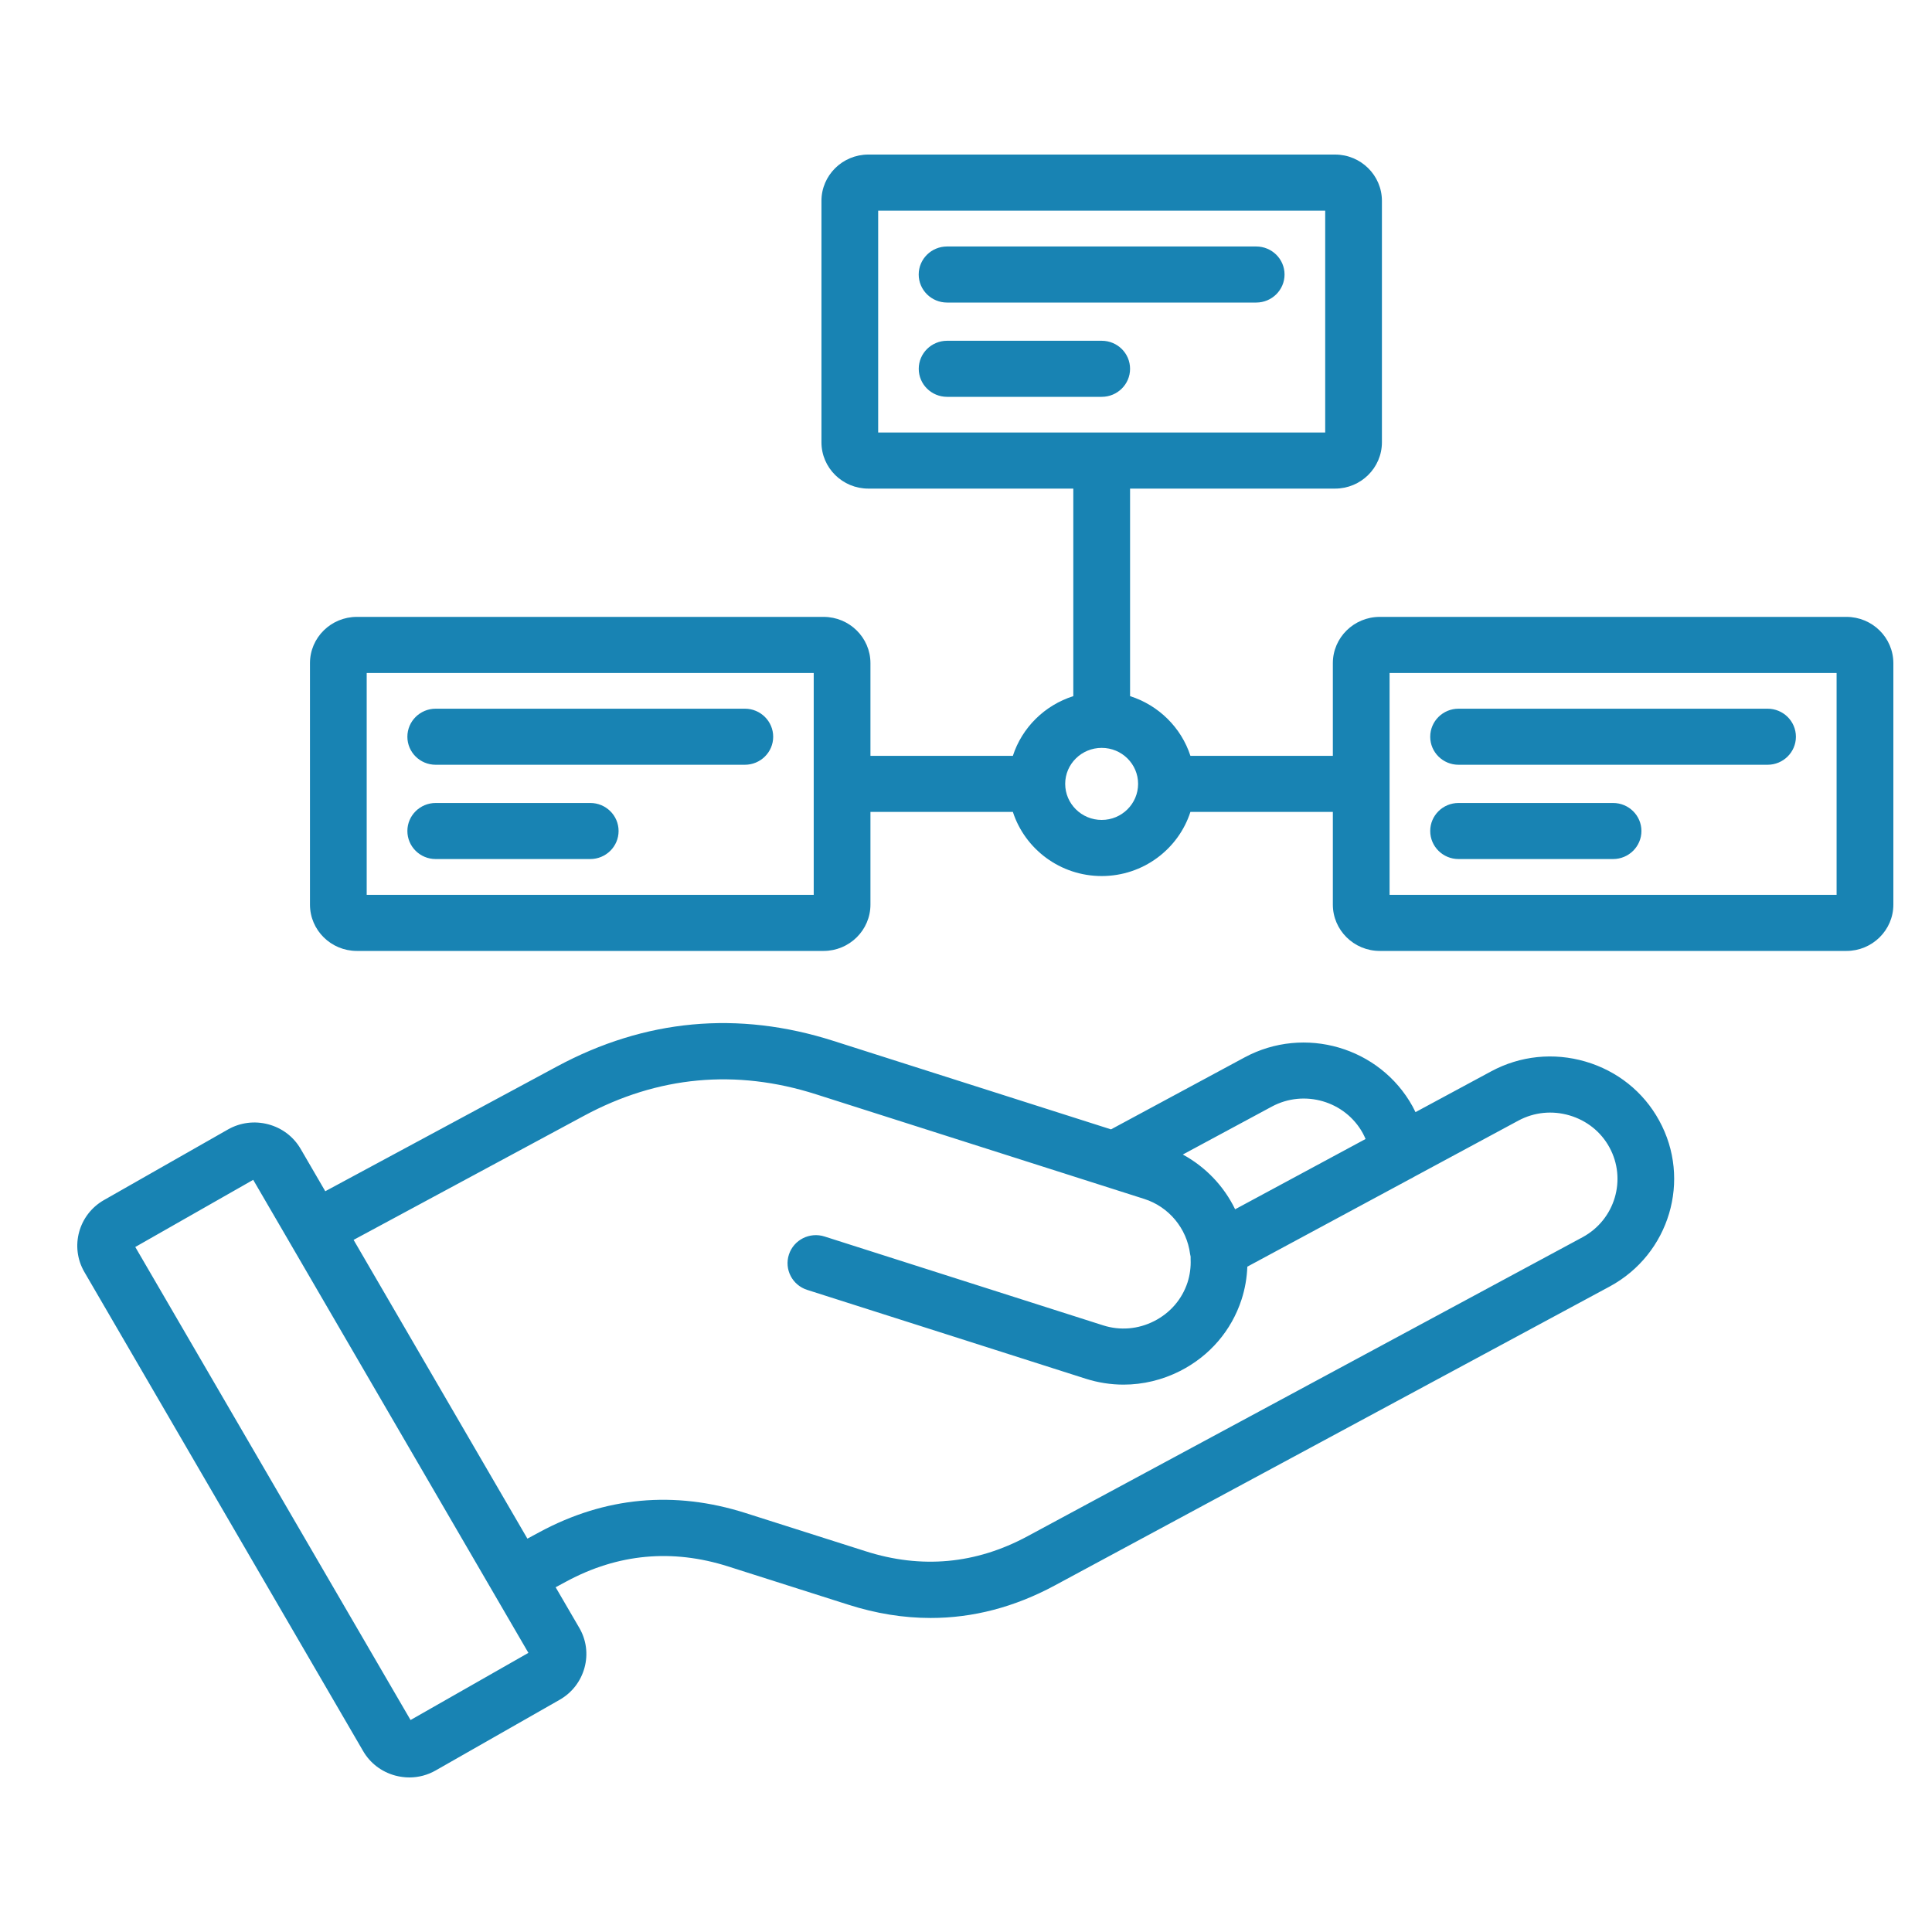 <svg width="50" height="50" viewBox="0 0 50 50" fill="none" xmlns="http://www.w3.org/2000/svg">
<path d="M41.031 27.473C40.209 27.233 39.343 27.322 38.594 27.725L36.633 28.782C36.609 28.732 36.584 28.682 36.557 28.633C35.71 27.099 33.761 26.531 32.211 27.365L28.753 29.228C26.357 28.464 23.962 27.7 21.568 26.938C19.099 26.15 16.691 26.374 14.411 27.602L8.418 30.829L7.78 29.732C7.596 29.417 7.3 29.192 6.943 29.097C6.587 29.003 6.216 29.05 5.897 29.232L2.69 31.058C2.032 31.433 1.804 32.269 2.184 32.92L9.395 45.313C9.577 45.629 9.874 45.856 10.231 45.952C10.351 45.984 10.474 46 10.595 46C10.834 46 11.068 45.938 11.277 45.818L14.484 43.99C14.803 43.808 15.03 43.514 15.127 43.161C15.223 42.809 15.175 42.441 14.991 42.127L14.38 41.078L14.659 40.928C15.99 40.209 17.399 40.079 18.846 40.54L21.95 41.528C22.669 41.758 23.382 41.873 24.086 41.873C25.182 41.873 26.255 41.593 27.293 41.034L41.658 33.295C43.208 32.458 43.782 30.529 42.938 28.997C42.532 28.255 41.854 27.714 41.031 27.473ZM32.914 28.639C33.753 28.187 34.809 28.495 35.267 29.323C35.294 29.373 35.319 29.425 35.341 29.477L31.965 31.296C31.675 30.697 31.201 30.2 30.611 29.879L32.914 28.639ZM10.625 44.514L3.501 32.272L6.553 30.534L7.489 32.142L7.494 32.153C7.5 32.163 7.506 32.172 7.512 32.182L13.675 42.776L10.625 44.514ZM40.955 32.02L26.59 39.759C25.256 40.478 23.847 40.608 22.402 40.146L19.297 39.158C17.451 38.57 15.654 38.737 13.957 39.654L13.649 39.82L9.151 32.088L15.113 28.877C17.026 27.846 19.046 27.659 21.118 28.32C23.948 29.221 26.78 30.124 29.612 31.028C30.248 31.23 30.713 31.788 30.799 32.451C30.802 32.475 30.807 32.498 30.813 32.521C30.812 32.543 30.811 32.566 30.813 32.588C30.822 32.794 30.795 32.997 30.733 33.19C30.591 33.624 30.285 33.979 29.87 34.19C29.456 34.401 28.987 34.44 28.549 34.3C27.348 33.917 26.145 33.533 24.944 33.15C23.743 32.767 22.542 32.385 21.341 32.001C20.955 31.877 20.541 32.087 20.417 32.468C20.293 32.85 20.504 33.259 20.89 33.382C22.091 33.765 23.293 34.148 24.494 34.531C25.695 34.914 26.897 35.297 28.098 35.681C28.419 35.783 28.748 35.834 29.077 35.834C29.579 35.834 30.079 35.715 30.541 35.481C31.304 35.093 31.869 34.438 32.131 33.632C32.221 33.355 32.27 33.069 32.281 32.781L36.495 30.511C36.528 30.497 36.56 30.478 36.59 30.459L39.298 29C39.703 28.783 40.171 28.735 40.617 28.866C41.063 28.997 41.43 29.289 41.65 29.69C42.107 30.522 41.795 31.567 40.955 32.02ZM47.786 15.965H35.708C35.039 15.965 34.494 16.502 34.494 17.162V19.561H30.808C30.571 18.83 29.986 18.252 29.246 18.016V12.645H34.551C35.22 12.645 35.764 12.107 35.764 11.446V5.199C35.764 4.538 35.22 4 34.551 4H22.472C21.803 4 21.259 4.538 21.259 5.199V11.446C21.259 12.107 21.803 12.645 22.472 12.645H27.777V18.016C27.036 18.251 26.45 18.829 26.213 19.561H22.527V17.162C22.527 16.502 21.983 15.965 21.314 15.965H9.235C8.566 15.965 8.022 16.502 8.022 17.162V23.411C8.022 24.072 8.566 24.61 9.235 24.61H21.314C21.983 24.61 22.527 24.072 22.527 23.411V21.012H26.213C26.525 21.974 27.438 22.672 28.512 22.672C29.586 22.672 30.498 21.974 30.808 21.012H34.494V23.411C34.494 24.072 35.039 24.61 35.708 24.61H47.787C48.455 24.61 49 24.072 49 23.411V17.162C48.999 16.502 48.455 15.965 47.786 15.965ZM22.727 5.452H34.296V11.193H22.727V5.452ZM21.059 23.159H9.49V17.417H21.059V23.159ZM28.512 21.22C27.991 21.22 27.567 20.801 27.567 20.286C27.567 19.772 27.991 19.355 28.512 19.355C29.032 19.355 29.454 19.772 29.454 20.286C29.454 20.802 29.031 21.22 28.512 21.22ZM47.531 23.159H35.962V17.417H47.531V23.159ZM37.014 19.067C37.014 18.666 37.342 18.341 37.747 18.341H45.744C46.15 18.341 46.478 18.666 46.478 19.067C46.478 19.467 46.149 19.792 45.744 19.792H37.747C37.342 19.792 37.014 19.467 37.014 19.067ZM37.014 21.506C37.014 21.105 37.342 20.781 37.747 20.781H41.746C42.152 20.781 42.48 21.106 42.48 21.506C42.48 21.907 42.151 22.232 41.746 22.232H37.747C37.342 22.232 37.014 21.907 37.014 21.506ZM20.01 19.067C20.01 19.468 19.681 19.792 19.276 19.792H11.276C10.87 19.792 10.543 19.467 10.543 19.067C10.543 18.666 10.871 18.341 11.276 18.341H19.276C19.681 18.34 20.01 18.666 20.01 19.067ZM16.009 21.506C16.009 21.908 15.68 22.232 15.275 22.232H11.276C10.87 22.232 10.543 21.907 10.543 21.506C10.543 21.106 10.871 20.781 11.276 20.781H15.275C15.68 20.78 16.009 21.105 16.009 21.506ZM23.776 7.104C23.776 6.703 24.105 6.379 24.51 6.379H32.51C32.916 6.379 33.244 6.704 33.244 7.104C33.244 7.505 32.915 7.83 32.51 7.83H24.51C24.105 7.83 23.776 7.505 23.776 7.104ZM28.512 10.27H24.511C24.105 10.27 23.777 9.945 23.777 9.545C23.777 9.144 24.106 8.819 24.511 8.819H28.512C28.918 8.819 29.246 9.144 29.246 9.545C29.246 9.945 28.917 10.27 28.512 10.27Z" fill="#1883B3"/>
</svg>
